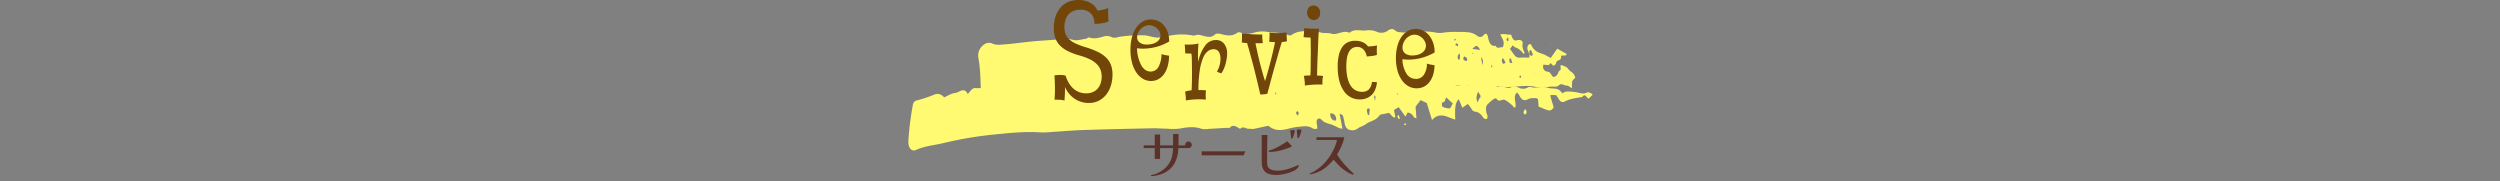 <svg xmlns="http://www.w3.org/2000/svg" width="1200" height="87.04"><rect width="100%" height="100%" fill="#808080" stroke="none"/><g data-name="グループ 4254"><g fill="#fffa71" data-name="グループ 3756"><g data-name="グループ 3250"><path d="M713.588 57.215c-.487-.187-1.228-.123-1.571-.672-1.137-1.809-2.429-2.848-4.037-2.959-.753-.054-1.292-.627-1.791-1.539a14.7 14.7 0 0 0-1.652-2.113c-.825.564-1.571 1.074-2.6 1.78l-1.717-4.058c-1.425 1.283-1.546 3.057-1.714 4.562a45 45 0 0 0 .032 5.179c-3.633-.954-7.347-4.036-11.165.209-.948-3.054-1.755-5.654-2.531-8.163l-2.956-1.391c-.773 1.011-1.56 2.04-2.421 3.171l.443 5.6c-.634-.317-1.149-.323-1.36-.725a3.5 3.5 0 0 0-2.894-2.088c-.328.624-.682 1.3-1.03 1.967-1.151-1.6-2.2-3.057-3.248-4.52l-2.274 1.359c.248 1.245.459 2.316.7 3.519-1.516.364-2.145-1.7-3.16-2.126-1.224.244-2.383.456-3.538.716a1.42 1.42 0 0 0-.948.456c-1.827 2.664-4.363 2.572-6.469 4.169-1.25.947-2.713 1.2-3.972 2.125a4.28 4.28 0 0 1-4.135.573c-1.161-.361-1.871-1.378-2.187-3.193a22.5 22.5 0 0 0-.855-3.57c-.151-.424-.728-.478-1.547-.953l1.395 7.245a8.4 8.4 0 0 1-1.536-.3c-.891-.38-1.765-.862-2.65-1.267-2.018-.922-4.218-.836-6.037-2.921a1.305 1.305 0 0 0-1.644-.171c-.765.6-.537 1.872-.356 2.978.082.5.107 1.03.173 1.717-.777-.029-1.56.263-2.153-.139-2.487-1.685-4.984-.9-7.54-.744a33 33 0 0 0-4.757.995c-2.94.627-5.878.973-8.663-1.27a1.18 1.18 0 0 0-.982-.177c-2.193.453-4.379 1-6.576 1.41-.692.13-1.415-.162-2.111-.063-1.356.19-2.666-1.451-4.077-.143-.286.266-.9-.238-1.334-.491-1.237-.722-2.421-1.312-3.711-.01-.427.427-1.145.146-1.729.18-2.934.177-5.868.368-8.8.516a8.4 8.4 0 0 1-3.173-.06c-3.389-1.169-6.737-.839-10.14-.136a29 29 0 0 1-6.361.1c-2.357-.035-4.715-.244-7.071-.2-10.963.231-21.929.459-32.892.82-5.184.171-10.366.64-15.547.957a40 40 0 0 1-5.31.2c-7.446-.545-14.853.3-22.276 1.011a182 182 0 0 0-24.617 4.184c-4.292 1.017-8.675 1.308-12.891 3.25-2.145.988-3.89-1.242-3.576-4.717a143 143 0 0 1 2.113-16.9c.252-1.182.821-1.885 1.537-2.069a69 69 0 0 0 8.949-2.978c1.648-.675 3.28-.044 4.558 1.407 1.359-.652 2.552-1.315 3.775-1.787.914-.352 1.9-.288 2.789-.719 1.727-.836 3.409-1.878 4.737.884 1.366-1.445 2.234-3.009 3.695-2.854a21.1 21.1 0 0 0 7.281-.824 4.51 4.51 0 0 1 3.427.8c2.729 1.606 5.542.988 8.24-.431a2.22 2.22 0 0 1 1.636-.336 1.49 1.49 0 0 0 1.346-.127c2.9-2.623 5.613-1.837 8.329 1.175.8-.684 1.62-1.331 2.4-2.059.69-.643 1.344-1.384 2.111-2.183a33.5 33.5 0 0 0 5.035 1.711 7.4 7.4 0 0 0 3.471-.542c2.165-.694 4.26-2.36 6.546-.7a1.39 1.39 0 0 0 1.385-.108c3.751-1.989 7.647-1.822 11.519-2.018a15.6 15.6 0 0 1 2.819-.114c.533.073 1.36.447 1.505 1.023.523 2.091 1.789.979 2.564 2.03.207-1.717.545-2.965 1.91-2.762.4.783.9 1.726 1.686 3.25l.03-1.942.02-1.34c1.56-.241 2.952.668 4.578 1.308a11.8 11.8 0 0 1 8.1-2.059c3.149.295 6.379-.516 9.416 1.616.368.26.938.038 1.368-.184 2.92-1.486 5.924-1.033 8.909-1.08a9.2 9.2 0 0 0 3.167-.336 2.57 2.57 0 0 1 2.385.228 1.6 1.6 0 0 0 1.382.263c3.234-1.549 6.53-.111 9.784-.58a6.53 6.53 0 0 1 3.1.732 7.3 7.3 0 0 0 5.908.165c3.113-1.378 6.319-.507 9.454.174a13 13 0 0 0 2.389.279c3.022.089 6.051-1.508 9.069.044a.7.7 0 0 0 .7.044c2.4-1.844 4.852.082 7.269-.3.231-.038.505-.152.692-.013 2.292 1.7 4.572 1.349 6.856-.006 2.884.8 5.856-.935 8.713.76a1.36 1.36 0 0 0 1.04.26c3.01-1.058 6.051-.086 9.078-.361 2.912-.263 5.876-1.064 8.736.8a3.25 3.25 0 0 0 1.741.371c2.35.07 4.757.608 7.037-.01 2.966-.8 5.769-.038 8.651.516a20.4 20.4 0 0 0 4.932-.063c2.558-.143 5.111-.4 7.671-.5a4.98 4.98 0 0 1 3.751 1.245 3.87 3.87 0 0 0 4.123.786c.8-.3 1.505-.637 2.34.041a1.74 1.74 0 0 0 1.682.01c4.067-1.641 8.118-1.232 12.167.117.573.19 1.205.817 1.7.6 2.109-.925 4.159 1.419 6.254.114 1.038-.649 2.085-.272 3.123.2a4.68 4.68 0 0 0 4.51.1 1.88 1.88 0 0 1 1.389-.317c2.8.874 5.695-.538 8.371.4 2.284.8 4.983-.532 6.882 2.7a4.35 4.35 0 0 1 2.514-.912 24.3 24.3 0 0 1 4.505.418c1.612.358 3.238.947 4.9.038.5-.272 1.157.082 1.727.272.288.095.541.463.956.839-.728.7-1.306 1.258-1.952 1.875-.948-.421-1.755-2.81-2.993-.817-2.892.482-5.8.779-8.595 2.23-.922.475-1.878.158-2.62-1.03-.41-.656-.833-1.3-1.338-2.078l-2.739-.1a4.7 4.7 0 0 0 .04.919c.481 1.688.984 3.358 1.493 5.078-1.24 1.986-2.618 1.486-4 .928-1-.406-2.006-.808-3.244-1.305l-.272-3.529c-.3-.187-.632-.57-.952-.554-1.276.063-2.64-.155-3.8.485-1.865 1.03-3.176.409-4.321-1.973a5 5 0 0 0-1.095-1.2c-1.938 2.021-.322 4.577-.632 6.754-.843 1.21-1.177-.469-1.729-.795-.65-.383-1.229-1.058-1.875-1.467-.743-.469-1.546-1.172-2.282-1.067-1.121.155-2.183 1.159-3.246-.447-.223-.339-.93-.146-1.326.121a20.4 20.4 0 0 0-2.477 2.075c-1.3 1.226-1.362 1.78-1.143 4 .094 1.158 1.223 2.102.205 3.622m-2.882-11.233-1.26-2.005c-.562 1.774-1.167 3.044-.223 5.113.636-1.3 1.107-2.255 1.566-3.2l.042 1.21c.07-.1.209-.253.2-.288-.094-.291-.212-.557-.325-.83m-13.378 3.69c-1.1-1.023-2.061-1.91-3.187-2.952-.449 1.131-.62 2.585-1.7 2.391-.392-.073-.425 2.005.028 2.167a8.05 8.05 0 0 0 3.326.738c.486-.043.927-1.367 1.533-2.343Zm-58.883 4.834c.171 2.354 1.062 3.183 2.3 3.405.2.038.588-.155.6-.3a3.5 3.5 0 0 0-.121-1.422 2.3 2.3 0 0 0-2.779-1.682Zm18.189.782.626-.212a13 13 0 0 1 .127-1.517c.167-.817.183-1.483-.495-1.517-.569-.029-.875.507-.737 1.4a17 17 0 0 0 .48 1.847Zm-33.141-.928c-.3-.421-.525-.985-.763-1s-.465.548-.7.855l.779 1.324c.205-.348.411-.703.684-1.178Zm36.53-5.961a17 17 0 0 0 .2-2.04c-.01-.228-.257-.431-.4-.646a2.9 2.9 0 0 0-.238.884 14 14 0 0 0 .438 1.802m10.939-3.577-.322.073a4 4 0 0 0 .081.481 2.6 2.6 0 0 0 .487-.171Zm-58.587-.542c-.089.108-.261.247-.251.317a7 7 0 0 0 .229.868c.089-.1.266-.244.254-.31a7 7 0 0 0-.232-.874Zm1.109 9.95.016-.263-.207.108Z" data-name="パス 32232"/><path d="m671.376 55.121.583 1.8c-.226.054-.549.263-.656.127a4.2 4.2 0 0 1-.57-1.239 5 5 0 0 1 .643-.688" data-name="パス 32233"/><path d="m674.574 59.074.344.763a1.6 1.6 0 0 1-.641.222c-.114-.01-.217-.314-.322-.488Z" data-name="パス 32234"/><path d="M732.057 52.33c.315.5.69.839.708 1.2a2.15 2.15 0 0 1-.442 1.331c-.355.371-1.134-.494-1.009-1.134a5.7 5.7 0 0 1 .743-1.397" data-name="パス 32235"/></g><g data-name="グループ 3251"><path d="M734.204 26.194a16 16 0 0 1-1.081-2.819 2.9 2.9 0 0 1 .532-1.885c.323-.342 1.162-.409 1.3-.086 1.787 4.257 4.87 3.827 7.4 5.363.647.39 1.317.675 2.015 1.026 1.079-1.536 2.095-2.984 3.118-4.444l4.459 2.525c-.117.39-.162.694-.216.7-.7.06-1.393.066-2.087.117-.105.006-.3.174-.3.25.107 2.769-2.111 1.255-2.43 3.371a1.95 1.95 0 0 1-1.044 1.178c-.764.383-1.428-2.417-2.307-.247l-2.688-.206a2.55 2.55 0 0 0 .623 2.883c.645.567 1.553.323 2.246.8.6.421 1.024 1.454 1.6 2.04.236.241.666.089.992-.013.984-.311 1.533-1.454 1.979-2.766 1.436-.032.458-2.116.873-2.785a12.4 12.4 0 0 1 2.682 1.03c.726.472 1.289 1.606 2.021 2.021a4.66 4.66 0 0 1 2.245 3.069c-.49.554-1.218.979-1.478 1.787a13.3 13.3 0 0 0-.058 3.3c-.875-.466-1.821-1.384-2.757-1.356-1.21.035-2.329-1.381-3.7-.022-.879.871-2.269.472-3.432.545-2.458.152-4.973.817-7.362.215-3.154-.8-6.229-.5-9.363-.269a38.3 38.3 0 0 1-13.348-.858 14.05 14.05 0 0 0-6.266.206c-4 .732-7.982.168-11.962-.013a54.3 54.3 0 0 0-11.936.367c-1.611.282-3.267-.133-4.9-.095-4.689.1-9.377.348-14.066.4-4.092.044-8.189-.253-12.281-.117-5.965.2-11.93.589-17.891 1.045a39.4 39.4 0 0 1-6.614.114 82 82 0 0 0-10.2-.12c-3.039.1-6.076.64-9.115.7-7.5.139-15.011.089-22.515.174-1.872.022-3.743.266-5.614.421-3.979.326-7.955.776-11.936.957-3.021.136-6.047-.092-9.068-.117a28 28 0 0 0-5.634.124 54.5 54.5 0 0 1-13 1.01 17.5 17.5 0 0 0-3.144.386 5 5 0 0 1-1.749.228c-3.882-.935-7.73.266-11.595.374-2.23.06-4.459.275-6.687.447a7 7 0 0 1-1.4.231c-2.345-.345-4.654.2-6.983.5-6.322.83-12.666 1.254-18.982 2.173-4.906.713-9.851.985-14.7 2.553a3.8 3.8 0 0 1-1.383.247c-1.819-.114-3.17-1.359-3.694-4.292a29 29 0 0 1-.47-3.842c-.246-5.61-.175-11.261-1.2-16.745a6.27 6.27 0 0 1 1.359-5.379c1.617-1.91 3.505-2.5 5.356-1.679 2.123.934 4.2.482 6.3.355 2.347-.139 4.689-.488 7.032-.747 2.224-.244 4.445-.513 6.669-.732 1.527-.152 3.055-.235 4.582-.345q4.4-.319 8.8-.63a13.6 13.6 0 0 1 5.205.282c1.992.618 4.168-.225 6.261-.507.577-.076 1.188-.776 1.7-.592 2.24.8 4.392.219 6.594-.409a5.02 5.02 0 0 1 3.83.111c1.593.912 2.964.073 4.457-.1a65.6 65.6 0 0 1 11.619-.627c2.182.136 4.368 1.175 6.594 1.058a18.5 18.5 0 0 0 4.2-.618 28.7 28.7 0 0 1 12.226-.412 1.82 1.82 0 0 0 1.041.009c1.656-.681 3.239 0 4.87.38 1.589.367 3.192.649 4.8-.789.8-.719 2.059-.488 3.063-.219 2.579.684 5.106 1.188 7.611-.608a1.78 1.78 0 0 1 1.726-.133c2.341 1.09 4.594.573 6.949-.111a14.2 14.2 0 0 1 6.328-.146c3.222.545 6.51 0 9.677 1.53a1.74 1.74 0 0 0 1.627-.247c2.567-1.7 5.239-1.825 7.95-1.593 1.871.161 3.781-.054 5.606.475 1.849.538 3.706.076 5.539.653a4.8 4.8 0 0 0 2.426-.041c1.96-.418 3.894-1.387 5.9-.5a.36.36 0 0 0 .347-.038c2.67-2.087 5.535-.513 8.3-1.074a9.6 9.6 0 0 1 4.88.789 5.23 5.23 0 0 0 5.138-.671c1.159-.846 2.337-1.039 3.384-.1 1.331 1.191 2.692.8 4.063 1.052.891.162 2.154-1.045 2.8 1.061.042.133.266.291.3.247 1.88-2.781 4.435.63 6.35-1.771a25 25 0 0 1 5.257.339 11.9 11.9 0 0 0 5.233.06 36 36 0 0 1 5.975-.206 33 33 0 0 1 4.9.13 7.9 7.9 0 0 1 4.069 1.346c1.456 1.185 2.6 1.384 3.878-.266.236-.307.649-.266 1.014-.4a3.9 3.9 0 0 1 .708 1.232c.51 3.06 1.519 5 3.7 4.571 1.1 1.834 2.392.4 3.505.741 1.155-2.7-.284-4.1-1.2-6.136 1.906-.535 3.491.187 5.215.051.561 2.113 1.468 3.307 3 2.655a2.9 2.9 0 0 1 1.367-.013 1.405 1.405 0 0 1 1.121 1.714c-.306 1.932.4 3.1.972 4.435-.216.187-.516.551-.571.475a7.53 7.53 0 0 0-3.924-3.155c-.422-.124-.8-.64-1.2-.976-.45.57-.807 1.026-1.343 1.707.752 1.049 1.418 2.024 2.117 2.94a2.79 2.79 0 0 0 2.609 1.283c1.488-.142 2.985-.035 4.576-.035.026-.576.047-1.09.071-1.6.454.64.922 1.109 1.489.352.024-.212.1-.462.054-.554-.339-.656-.74-1.847-1.054-1.8-.789.132-.597 1.263-.446 2.146m-23.683-2.214c-1.559-2.487-1.791-2.48-3.8-.5Zm15.6 6.117c-.75-.009-.349-2.772-1.6-1.834.02 2.135.02 2.135 1.597 1.831Zm-23.213-3.028c-.2.269-.43.444-.478.7a1.6 1.6 0 0 0 .117.96 3.2 3.2 0 0 0 1.238.58c.145.032.417-.3.466-.545a1.5 1.5 0 0 0-.149-.938 6.8 6.8 0 0 0-1.197-.76Zm-2.162-1.292c-.976.3-1.109 1.153-1.022 2.125a.98.98 0 0 0 .413.71.61.61 0 0 0 .581-.361c.061-.79.025-1.591.025-2.478Zm10.847 5.49c.383-1.559.351-2.921-.736-3.8l.733 3.796Zm11.045-1.188a17 17 0 0 0-.952-1.84c-.133-.187-.613-.168-.639-.063a3.3 3.3 0 0 0-.1 1.419 1.84 1.84 0 0 0 .722 1.064c.208.103.52-.293.966-.584Zm-24.112-8.508 1.228.681a5 5 0 0 0 .175-.89 2.1 2.1 0 0 0-.851-.573c-.107-.034-.257.34-.555.777Zm25.336-3.754-.817 1.093a4.8 4.8 0 0 0 .615.922c.073.07.44-.295.442-.469a10 10 0 0 0-.241-1.55Zm-36.571 2.819a8 8 0 0 0-.6.776 4.3 4.3 0 0 0 .6 1.191c.1.111.377-.187.573-.3a381 381 0 0 1-.576-1.671Zm41.993 16.456c.194.114.4.352.579.3.117-.038.187-.485.276-.751-.19-.143-.411-.456-.561-.383s-.204.536-.298.83Zm-31.033-18.548a5.4 5.4 0 0 0-.137.76c0 .051.23.238.29.184a3.3 3.3 0 0 0 .427-.6c-.193-.108-.385-.229-.58-.344m8.476 6.991.145.371.377-.415c-.087-.07-.179-.206-.264-.2s-.172.156-.257.245Zm9.286 5.632a6 6 0 0 0-.214.83c-.014.1.123.257.19.39.123-.184.357-.387.345-.539a2 2 0 0 0-.321-.68ZM736.763 35l-.222-.022.1.424Z" data-name="パス 32236"/><path d="M744.132 21.302v-.3l.249.149Z" data-name="パス 32237"/><path d="m756.486 29.289.159-.925-.132.95Z" data-name="パス 32238"/></g></g><path fill="#5c312a" d="M572.056 69.572a1.45 1.45 0 0 1-.462 1.05 1.45 1.45 0 0 1-1.05.462h-4.928a17 17 0 0 1-1.232 6.06 11.24 11.24 0 0 1-3.332 4.466 13.4 13.4 0 0 1-5.652 2.55q-.616.14-1.274.238a9 9 0 0 1-1.3.1.7.7 0 0 1-.258-.054q-.14-.056-.14-.168a.18.18 0 0 1 .1-.182q.1-.042.182-.07.392-.112.812-.21t.812-.21a12.5 12.5 0 0 0 2.756-1.292 14.5 14.5 0 0 0 2.51-1.96 10.1 10.1 0 0 0 1.844-2.408 11.1 11.1 0 0 0 1.218-3.346 26 26 0 0 0 .406-3.514h-6.244v5.208h-2.548v-5.208h-5.32v-1.288h5.32v-5.208h2.576v5.208h6.216v-5.46h2.632v5.46h3.22a.7.7 0 0 1-.028-.224 1.65 1.65 0 0 1 .462-1.148 1.45 1.45 0 0 1 1.106-.5 1.5 1.5 0 0 1 1.12.5 1.63 1.63 0 0 1 .476 1.148m25.732 3.08-.868 1.9h-20.1v-1.9Zm25.592 6.832a1.24 1.24 0 0 1-.14.56 3.3 3.3 0 0 1-.308.5 5.7 5.7 0 0 1-1.974 1.484 16.4 16.4 0 0 1-2.858 1.082 26 26 0 0 1-3.024.658 17 17 0 0 1-2.534.224 12.4 12.4 0 0 1-2.924-.336 5.3 5.3 0 0 1-2.38-1.246 4.9 4.9 0 0 1-1.386-2.59 9.7 9.7 0 0 1-.2-1.638q-.024-.826-.024-1.638V64.812h2.744q-.084 2.52-.112 5.026t-.028 5.026v2.94a10 10 0 0 0 .1 1.414 2.56 2.56 0 0 0 .546 1.274 3 3 0 0 0 1.246.9 6.7 6.7 0 0 0 1.638.42 12 12 0 0 0 1.54.112 15 15 0 0 0 3.192-.364 26 26 0 0 0 3.3-.952 28 28 0 0 0 2.97-1.264.84.84 0 0 1 .448-.14.13.13 0 0 1 .14.112.8.8 0 0 1 .028.168m-3.444-9.268a.31.31 0 0 1-.21.294q-.21.1-.35.154-1.456.588-3.15 1.106a31 31 0 0 1-3.416.84 18 18 0 0 1-3.318.322 1.5 1.5 0 0 1-.378-.056.26.26 0 0 1-.21-.28.24.24 0 0 1 .1-.21.6.6 0 0 1 .21-.1 7 7 0 0 1 .882-.336q.462-.14.91-.308a31 31 0 0 0 3.738-1.848 34 34 0 0 0 3.122-2.016l.476.476q.336.336.7.728t.63.742a1.1 1.1 0 0 1 .264.492m1.54-7.392a4.4 4.4 0 0 1-.14.826q-.14.6-.364 1.288a9 9 0 0 1-.476 1.19q-.252.5-.5.5-.224 0-.224-.168 0-.084-.07-.616t-.154-1.218-.154-1.232-.07-.63q0-.2.168-.2.364-.056.826-.084t.854-.028q.304.008.304.372m3.22-.28a3.8 3.8 0 0 1-.168.826q-.168.6-.42 1.288a8.5 8.5 0 0 1-.532 1.19q-.28.5-.532.5-.224 0-.224-.14-.028-.14-.084-.7t-.126-1.246-.112-1.2-.042-.6a.173.173 0 0 1 .2-.2 8 8 0 0 1 .84-.084q.5-.028.9-.028.304.002.304.394Zm25.088 21a.23.23 0 0 1-.126.21.54.54 0 0 1-.266.07.4.4 0 0 1-.168-.028 10.4 10.4 0 0 1-1.848-.826 20 20 0 0 1-1.9-1.2q-.924-.658-1.624-1.246-1.008-.9-1.932-1.89t-1.82-1.978a27 27 0 0 1-3.57 3.57 16 16 0 0 1-4.354 2.562q-.392.14-1.008.35a13 13 0 0 1-1.218.35 4.6 4.6 0 0 1-1.022.14 1 1 0 0 1-.2-.028q-.14-.028-.14-.14 0-.14.168-.2.056-.028.2-.084t.2-.084a20.8 20.8 0 0 0 3.7-2.24 22.7 22.7 0 0 0 3.864-3.7 26 26 0 0 0 2.1-2.982 29 29 0 0 0 1.834-3.528 16.4 16.4 0 0 0 1.106-3.458h-9.868l.028-1.288h13.356a22.5 22.5 0 0 1-1.386 4.256 32 32 0 0 1-2.09 3.984 32 32 0 0 0 3.57 4.8q2 2.226 4.242 4.27a.48.48 0 0 1 .172.338" data-name="パス 37306"/><path fill="#724609" d="M531.963 3.873a16.4 16.4 0 0 1-2.469.781 21 21 0 0 1-2.681.431 7.8 7.8 0 0 0-3.463-3.724A11.57 11.57 0 0 0 517.6 0a12.1 12.1 0 0 0-4.893.959 10.3 10.3 0 0 0-3.713 2.723 12.3 12.3 0 0 0-2.345 4.243 17.5 17.5 0 0 0-.821 5.52 14.6 14.6 0 0 0 .686 4.685 9.8 9.8 0 0 0 2.142 3.572 13.7 13.7 0 0 0 3.734 2.737 30.3 30.3 0 0 0 5.495 2.111 31 31 0 0 1 5.064 1.824 12.4 12.4 0 0 1 3.363 2.262 8.1 8.1 0 0 1 1.888 2.77 9 9 0 0 1 .6 3.378 10.1 10.1 0 0 1-.5 3.244 7.2 7.2 0 0 1-1.454 2.536 6.5 6.5 0 0 1-2.346 1.653 8 8 0 0 1-3.159.587 9.4 9.4 0 0 1-3.261-.56 8.8 8.8 0 0 1-2.785-1.657 11.4 11.4 0 0 1-2.22-2.674 15.2 15.2 0 0 1-1.568-3.591 8.8 8.8 0 0 0-2.461-.339 15.2 15.2 0 0 0-2.9.212q.1 1.664.156 3.2t.07 2.942q.018 1.41-.034 2.783t-.155 2.754q.75-.034 1.384-.017t1.2.05a10 10 0 0 1 1.08.119q.514.086 1.093.223.07-.7.12-1.5t.084-1.656q.034-.862.05-1.723t-.024-1.666a12.8 12.8 0 0 0 4.6 5.64 11.87 11.87 0 0 0 6.83 2.079 10.4 10.4 0 0 0 4.781-1.079 10.8 10.8 0 0 0 3.594-2.935 13.2 13.2 0 0 0 2.246-4.319 17.5 17.5 0 0 0 .773-5.272 13.4 13.4 0 0 0-.7-4.523 9.7 9.7 0 0 0-2.246-3.534 14.8 14.8 0 0 0-3.976-2.789 39 39 0 0 0-5.9-2.286 35 35 0 0 1-4.772-1.747 12 12 0 0 1-3.167-2.054 6.9 6.9 0 0 1-1.76-2.592 9.5 9.5 0 0 1-.546-3.357 10.8 10.8 0 0 1 .514-3.473 7.2 7.2 0 0 1 1.5-2.6 6.5 6.5 0 0 1 2.391-1.642 8.6 8.6 0 0 1 3.242-.564 6.7 6.7 0 0 1 5.018 1.8 6.6 6.6 0 0 1 1.708 4.987 22.6 22.6 0 0 0 3.924-.331 10.2 10.2 0 0 0 2.953-.914 25 25 0 0 1-.26-2.926q-.054-1.589.046-3.4m29.248 16.044a13.4 13.4 0 0 0-.663-4.375 10.2 10.2 0 0 0-1.848-3.325 8 8 0 0 0-2.8-2.135 8.2 8.2 0 0 0-3.462-.735 7.77 7.77 0 0 0-4.038 1.066 9.7 9.7 0 0 0-3.091 2.971 14.7 14.7 0 0 0-1.989 4.56 23.3 23.3 0 0 0-.7 5.91 24 24 0 0 0 .734 6.162 15.4 15.4 0 0 0 2.063 4.728 10.1 10.1 0 0 0 3.128 3.045 7.54 7.54 0 0 0 3.967 1.085 7.1 7.1 0 0 0 3.546-.892 8.3 8.3 0 0 0 2.724-2.5 12.2 12.2 0 0 0 1.747-3.863 18.7 18.7 0 0 0 .612-4.912 16 16 0 0 1-1.834-.273q-1.011-.206-1.8-.446a12.4 12.4 0 0 1-1.46 6.156 4.19 4.19 0 0 1-3.731 2.2q-2.834 0-4.563-3.12a18.75 18.75 0 0 1-2-8.062 21.4 21.4 0 0 0 3.824.171 26 26 0 0 0 3.989-.487 23.7 23.7 0 0 0 3.965-1.159 26 26 0 0 0 3.681-1.77Zm-10.64 1.456a5.7 5.7 0 0 1-3.519-.941 3.12 3.12 0 0 1-1.225-2.627 4.9 4.9 0 0 1 .477-2.1 6.6 6.6 0 0 1 1.256-1.806 6.2 6.2 0 0 1 1.84-1.296 5.04 5.04 0 0 1 2.155-.5 5.2 5.2 0 0 1 2.028.406 6.3 6.3 0 0 1 1.747 1.093 5.4 5.4 0 0 1 1.238 1.586 4 4 0 0 1 .461 1.847 3.3 3.3 0 0 1-.479 1.745 4.5 4.5 0 0 1-1.33 1.373 6.6 6.6 0 0 1-2.04.9 10.1 10.1 0 0 1-2.608.32Zm18.66 26.824a42 42 0 0 1 4.934-.509 37 37 0 0 1 4.642.119q-.067-1.163-.067-2.255a17 17 0 0 1 .137-2.154 13 13 0 0 0-1.785-.154q-.912-.02-1.849-.02a65 65 0 0 1 .62-9.31 25.3 25.3 0 0 1 1.572-6.029 8.1 8.1 0 0 1 2.277-3.266 4.47 4.47 0 0 1 2.769-.987 2.83 2.83 0 0 1 2.53 1.208 6.4 6.4 0 0 1 .808 3.554 10.6 10.6 0 0 1-.126 1.652 12 12 0 0 1-.359 1.566 12 12 0 0 1-.538 1.44 13 13 0 0 1-.663 1.281 5 5 0 0 0 1 .507 5.5 5.5 0 0 0 1.111.336 11.3 11.3 0 0 0 1.069-1.854 16 16 0 0 0 .875-2.364 24 24 0 0 0 .6-2.627 15.4 15.4 0 0 0 .229-2.574 7.37 7.37 0 0 0-1.434-4.756 4.83 4.83 0 0 0-3.985-1.785 6.34 6.34 0 0 0-5.098 2.622 20.16 20.16 0 0 0-3.37 7.918q-.138-2.181-.084-4.558t.226-4.3a22 22 0 0 1-3.163.452 34 34 0 0 1-3.473.038q.138 1.022.188 2.045t.05 2.149q.666.07 1.51.1t1.51.035a28 28 0 0 1 .192 3.136q.052 2.232.07 4.895t-.034 5.29q-.052 2.628-.158 4.325a9.5 9.5 0 0 0-1.543.211q-.807.175-1.577.419.174.955.277 2.033t.11 2.171m46.057-28.034a10 10 0 0 0 1.42-.142q.54-.1 1.064-.245a8 8 0 0 1-.105-.921q-.035-.546-.052-1.162t-.015-1.161q0-.546.034-.954-2.4.28-4.342.315a25 25 0 0 1-3.935-.245q.033.515.033 1.129t-.035 1.212q-.035.6-.07 1.109a4 4 0 0 1-.138.856 8 8 0 0 0 1.392.21 10.5 10.5 0 0 0 1.428.036q-.177 1.3-.675 3.487t-1.153 4.774q-.655 2.588-1.413 5.341t-1.49 5.118q-.558-1.643-1.227-4.027t-1.324-4.967-1.185-5.027-.885-4.168q.42 0 .931.019t1.005 0q.494-.017.934-.035t.715-.051a5.5 5.5 0 0 1-.156-.874q-.052-.5-.1-1.094t-.052-1.163v-.976q-2.488.033-5.048-.124a46 46 0 0 1-4.682-.506v2.186q0 .616-.035 1.216a10 10 0 0 1-.1 1.013 7 7 0 0 0 1.252.228 12 12 0 0 0 1.319.088q.736 2.486 1.577 5.546t1.685 6.35q.84 3.29 1.626 6.579t1.454 6.194a14 14 0 0 0 1.85-.053 8 8 0 0 0 1.546-.3q.464-1.739 1.079-4.066t1.3-4.84 1.4-5.037 1.33-4.7q.612-2.173 1.1-3.8t.743-2.368m11.041 20.891q.91-.14 2-.245t2.24-.175q1.155-.07 2.24-.07h1.991a16 16 0 0 1 0-2.1 14 14 0 0 1 .28-1.96 7 7 0 0 0-1.33-.175q-.77-.035-1.54-.035 0-.91.035-2.555t.1-3.675q.07-2.03.175-4.27t.18-4.45q.07-2.2.175-4.165t.245-3.43q-1.61.07-3.535 0t-3.6-.28q0 .98-.07 2.135t-.21 2.2a14 14 0 0 0 1.645.175q.805.035 1.715.035a19 19 0 0 1 .07 1.925q0 1.295.035 2.975t0 3.57-.035 3.71-.035 3.4q-.035 1.575-.105 2.625-.91 0-1.61.035a14 14 0 0 0-1.54.175q.21 1.05.35 2.17a20 20 0 0 1 .134 2.455m1.05-35.07a3.73 3.73 0 0 0 .945 2.59 3.03 3.03 0 0 0 2.345 1.05 2.9 2.9 0 0 0 1.19-.245 2.9 2.9 0 0 0 .98-.7 2.95 2.95 0 0 0 .63-1.085 4.4 4.4 0 0 0 .21-1.4 3.68 3.68 0 0 0-.91-2.555 2.97 2.97 0 0 0-2.31-1.015 3.1 3.1 0 0 0-1.26.245 2.6 2.6 0 0 0-.945.7 4 4 0 0 0-.63 1.05 3.6 3.6 0 0 0-.245 1.365M660.956 26.3a18 18 0 0 1-.1-2.026q0-1.1.1-2.465a15.5 15.5 0 0 1-2.045.331q-1.191.123-2.232.159a6.37 6.37 0 0 0-2.505-2 8.5 8.5 0 0 0-3.61-.728 8.4 8.4 0 0 0-3.694.771 6.66 6.66 0 0 0-2.645 2.331 11.7 11.7 0 0 0-1.595 3.906 24 24 0 0 0-.544 5.393q0 7.269 2.831 11.5a8.92 8.92 0 0 0 7.829 4.235 7.9 7.9 0 0 0 5.484-1.977q2.2-1.977 2.726-6.213a5.5 5.5 0 0 0-1.125-.139q-.748-.035-1.3-.035a5.82 5.82 0 0 1-1.642 3.743 4.67 4.67 0 0 1-3.02.976 6.24 6.24 0 0 1-5.722-3.231q-1.918-3.232-1.918-8.987a23 23 0 0 1 .319-4.07 9.2 9.2 0 0 1 .992-2.93 4.6 4.6 0 0 1 1.632-1.744 4.4 4.4 0 0 1 2.272-.564 4.02 4.02 0 0 1 2.986 1.2 6.45 6.45 0 0 1 1.618 3.361q1.7-.1 2.993-.294a6.6 6.6 0 0 0 1.915-.503m27.67-1.133a14.1 14.1 0 0 0-.676-4.48 11.6 11.6 0 0 0-1.892-3.57 8.6 8.6 0 0 0-2.872-2.38 7.9 7.9 0 0 0-3.615-.84 7.7 7.7 0 0 0-3.895 1.013 9.2 9.2 0 0 0-3.021 2.867 14.4 14.4 0 0 0-1.938 4.442 22.4 22.4 0 0 0-.68 5.707 22 22 0 0 0 .74 5.919 14.8 14.8 0 0 0 2.086 4.572 9.74 9.74 0 0 0 3.163 2.942A7.9 7.9 0 0 0 680 42.387a7.6 7.6 0 0 0 3.5-.8 7.85 7.85 0 0 0 2.7-2.292 11 11 0 0 0 1.746-3.534 15.6 15.6 0 0 0 .612-4.5 16 16 0 0 1-1.849-.277q-1.025-.209-1.782-.442a9.7 9.7 0 0 1-1.48 5.381 4.42 4.42 0 0 1-3.821 1.946 5.24 5.24 0 0 1-4.507-2.493 13.5 13.5 0 0 1-1.952-6.954 21.4 21.4 0 0 0 3.825.171 26 26 0 0 0 3.971-.487 24 24 0 0 0 3.945-1.162 27.4 27.4 0 0 0 3.718-1.777m-10.674 1.456a5.48 5.48 0 0 1-3.5-.993 3.44 3.44 0 0 1-1.242-2.852 5.7 5.7 0 0 1 .471-2.242 6.9 6.9 0 0 1 1.273-1.981 6.2 6.2 0 0 1 1.846-1.384 4.8 4.8 0 0 1 2.138-.514 4.9 4.9 0 0 1 2.048.438 6.2 6.2 0 0 1 1.73 1.181 6.2 6.2 0 0 1 1.251 1.688 4.4 4.4 0 0 1 .477 2.013 3.75 3.75 0 0 1-.479 1.848 4.5 4.5 0 0 1-1.33 1.478 6.7 6.7 0 0 1-2.057.967 9.3 9.3 0 0 1-2.626.353" data-name="パス 37305"/><path fill="none" d="M0 .04h1200v87H0z" data-name="長方形 1334"/></g></svg>